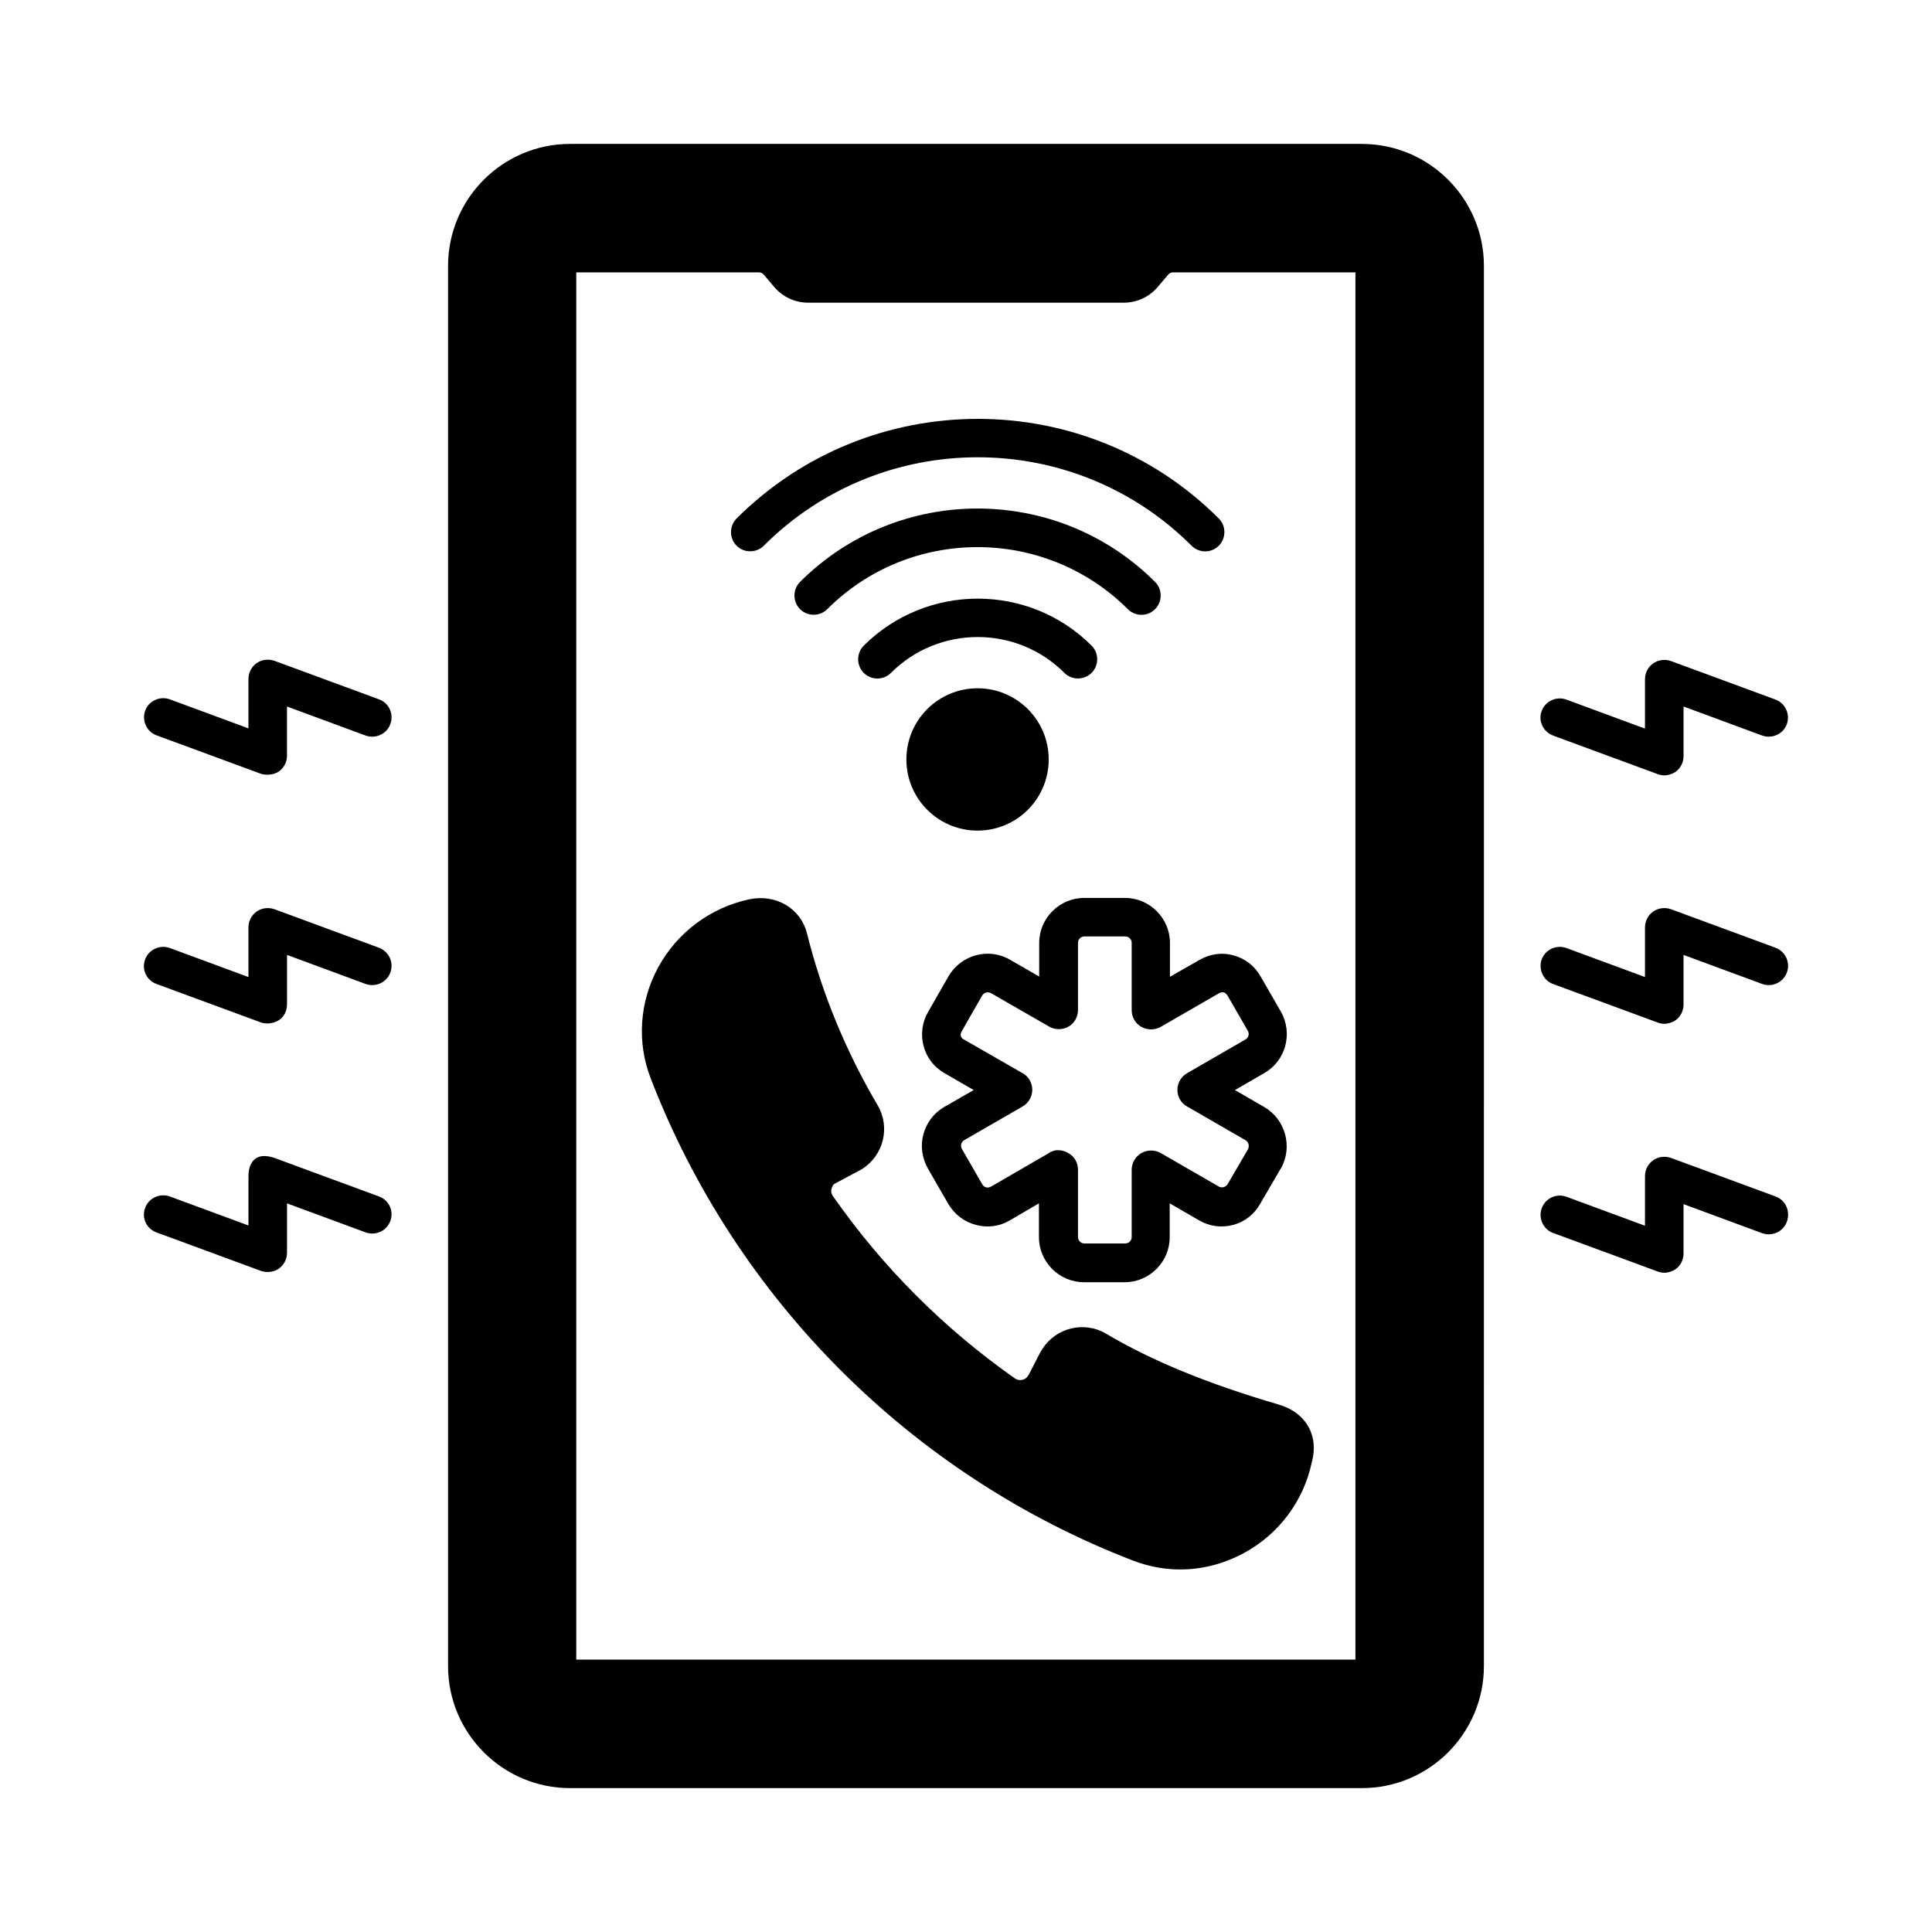 <?xml version="1.0" encoding="UTF-8"?>
<!-- Uploaded to: ICON Repo, www.svgrepo.com, Generator: ICON Repo Mixer Tools -->
<svg fill="#000000" width="800px" height="800px" version="1.1" viewBox="144 144 512 512" xmlns="http://www.w3.org/2000/svg">
 <g>
  <path d="m504.91 182.14h-209.83c-17.836 0-32.34 14.5-32.34 32.34v371.05c0 17.836 14.5 32.34 32.34 32.34h209.83c17.836 0 32.34-14.5 32.34-32.34l0.004-371.05c0-17.836-14.504-32.336-32.34-32.336zm-155.84 37.785c2.246 2.723 5.582 4.289 9.121 4.289h83.605c3.539 0 6.875-1.566 9.121-4.289l2.656-3.133c0.34-0.41 0.816-0.613 1.293-0.613h48.34v367.64h-206.49v-367.64h48.406c0.477 0 0.953 0.203 1.293 0.613z"/>
  <path d="m437.1 497.43c-5.785-3.402-13.207-1.633-16.883 4.086-1.156 1.84-2.996 5.856-3.812 7.148-0.477 0.68-1.09 0.953-1.496 1.02-0.41 0.066-1.227 0.137-1.973-0.41-18.789-13.207-34.996-29.41-48.133-48.203-0.613-0.75-0.543-1.566-0.477-1.906 0.137-0.477 0.34-1.09 0.68-1.363l7.488-4.016c5.719-3.676 7.488-11.098 4.086-16.883-8.375-14.23-14.707-29.48-18.723-45.547-1.633-6.535-8.102-10.484-15.184-9.055-10.348 2.18-19.199 8.781-24.238 18.043-4.969 9.121-5.719 19.879-1.973 29.48 22.602 58.617 69.172 105.12 127.72 127.72 4.086 1.566 8.305 2.383 12.594 2.383 5.785 0 11.574-1.496 16.883-4.356 9.258-5.039 15.797-13.754 17.973-24.031 0.477-1.703 1.227-5.516-0.816-9.328-1.09-1.973-3.336-4.629-7.965-5.992-18.996-5.586-33.566-11.578-45.754-18.793z"/>
  <path d="m454.05 402.86v-8.988c0-6.535-5.379-11.914-11.914-11.914h-10.824c-6.535 0-11.914 5.379-11.914 11.914v8.918l-7.691-4.426c-5.652-3.336-13.004-1.363-16.34 4.356l-5.379 9.395c-1.633 2.793-2.043 5.992-1.227 9.121 0.816 3.062 2.793 5.582 5.516 7.148l7.762 4.492-7.828 4.492c-2.793 1.633-4.699 4.223-5.516 7.285-0.816 3.062-0.34 6.262 1.227 9.055l5.379 9.328c1.633 2.793 4.223 4.766 7.352 5.582 3.062 0.816 6.262 0.41 8.988-1.227l7.691-4.492v8.988c0 6.535 5.379 11.914 11.914 11.914h10.824c6.535 0 11.914-5.379 11.914-11.914v-8.988l7.762 4.492c2.793 1.633 5.992 2.043 9.055 1.227 3.062-0.816 5.652-2.859 7.148-5.582l5.445-9.328s0-0.066 0.066-0.066c3.199-5.652 1.227-13.004-4.426-16.273l-7.762-4.492 7.762-4.492c5.652-3.199 7.691-10.484 4.426-16.273l-5.379-9.328c-1.566-2.793-4.086-4.766-7.148-5.582-3.133-0.887-6.332-0.41-9.121 1.227zm15.25 4.969 5.379 9.328c0.477 0.816 0.203 1.84-0.613 2.316l-15.453 8.918c-1.566 0.887-2.586 2.586-2.586 4.426s0.953 3.539 2.586 4.426l15.453 8.918c0.816 0.477 1.09 1.496 0.68 2.383l-5.445 9.328c-0.68 0.953-1.77 0.887-2.246 0.613l-15.453-8.918c-1.566-0.887-3.539-0.887-5.106 0-1.566 0.887-2.586 2.586-2.586 4.426v17.836c0 0.953-0.75 1.703-1.703 1.703h-10.824c-0.953 0-1.703-0.75-1.703-1.703v-17.836c0-1.84-0.953-3.539-2.586-4.426-0.816-0.477-2.996-1.43-5.106 0l-15.387 8.918c-1.293 0.613-1.973-0.137-2.316-0.68l-5.379-9.328c-0.273-0.543-0.477-1.633 0.613-2.316l15.453-8.918c1.566-0.887 2.586-2.586 2.586-4.426s-0.953-3.539-2.586-4.426l-15.523-8.918c-1.227-0.543-0.887-1.703-0.543-2.246l5.379-9.395c0.477-0.816 1.496-1.09 2.383-0.613l15.387 8.852c1.566 0.887 3.539 0.887 5.106 0 1.566-0.887 2.519-2.586 2.519-4.426v-17.773c0-0.953 0.75-1.703 1.703-1.703h10.824c0.953 0 1.703 0.75 1.703 1.703v17.836c0 1.84 0.953 3.539 2.586 4.426 1.566 0.887 3.539 0.887 5.106 0l15.453-8.918c1.16-0.68 1.906 0.07 2.246 0.613z"/>
  <path d="m339.2 288.62c1.973 1.973 5.242 1.973 7.215 0 31.25-31.25 82.105-31.25 113.36 0 1.02 1.02 2.316 1.496 3.609 1.496 1.293 0 2.586-0.477 3.609-1.496 1.973-1.973 1.973-5.242 0-7.215-35.199-35.199-92.523-35.199-127.79 0-1.973 1.973-1.973 5.238 0 7.215z"/>
  <path d="m446.5 306.93c1.293 0 2.586-0.477 3.609-1.496 1.973-1.973 1.973-5.242 0-7.215-25.938-25.938-68.152-25.938-94.09 0-1.973 1.973-1.973 5.242 0 7.215 1.973 1.973 5.242 1.973 7.215 0 21.922-21.922 57.664-21.922 79.656 0 1.02 1.02 2.316 1.496 3.609 1.496z"/>
  <path d="m433.29 322.32c1.973-1.973 1.973-5.242 0-7.215-16.613-16.613-43.707-16.613-60.391 0-1.973 1.973-1.973 5.242 0 7.215 1.02 1.02 2.316 1.496 3.609 1.496 1.293 0 2.586-0.477 3.609-1.496 12.664-12.664 33.293-12.664 45.957 0 1.973 1.973 5.176 1.973 7.215 0z"/>
  <path d="m384.2 345.26c0 10.418 8.441 18.859 18.859 18.859s18.859-8.441 18.859-18.859-8.441-18.859-18.859-18.859-18.859 8.441-18.859 18.859z"/>
  <path d="m555.57 338.93 27.711 10.211c0.543 0.203 1.156 0.34 1.77 0.34 1.02 0 2.043-0.34 2.926-0.887 1.363-0.953 2.18-2.519 2.18-4.223v-13.137l20.832 7.691c2.656 0.953 5.582-0.41 6.535-2.996 0.953-2.656-0.41-5.582-2.996-6.535l-27.711-10.211c-1.566-0.543-3.336-0.34-4.699 0.613s-2.18 2.519-2.18 4.223v13.07l-20.832-7.691c-2.656-0.953-5.582 0.41-6.535 2.996-1.016 2.586 0.344 5.512 3 6.535z"/>
  <path d="m614.53 395.16-27.711-10.211c-1.566-0.543-3.336-0.34-4.699 0.613-1.363 0.953-2.18 2.519-2.18 4.223v13.141l-20.832-7.691c-2.656-0.953-5.582 0.41-6.535 2.996-0.953 2.656 0.41 5.582 2.996 6.535l27.711 10.211c0.543 0.203 1.156 0.34 1.77 0.34 1.02 0 2.043-0.34 2.926-0.887 1.363-0.953 2.18-2.519 2.18-4.223v-13.141l20.832 7.691c2.656 0.953 5.582-0.41 6.535-2.996 1.023-2.652-0.34-5.578-2.992-6.602z"/>
  <path d="m614.53 461.07-27.711-10.211c-1.566-0.543-3.336-0.34-4.699 0.613-1.363 0.953-2.18 2.519-2.18 4.223v13.141l-20.832-7.691c-2.656-0.953-5.582 0.41-6.535 3.062-0.953 2.656 0.41 5.582 2.996 6.535l27.711 10.211c0.543 0.203 1.156 0.34 1.77 0.34 1.02 0 2.043-0.34 2.926-0.887 1.363-0.953 2.18-2.519 2.18-4.223v-13.07l20.832 7.691c2.656 0.953 5.582-0.41 6.535-2.996 1.023-2.859-0.34-5.785-2.992-6.738z"/>
  <path d="m244.43 461.07-27.711-10.211c-6.332-2.109-6.875 3.133-6.875 4.766v13.141l-20.832-7.691c-2.656-0.953-5.582 0.41-6.535 2.996-1.023 2.648 0.34 5.578 2.996 6.531l27.711 10.211c0.543 0.203 2.723 0.75 4.699-0.613 1.363-0.953 2.18-2.519 2.18-4.223v-13.07l20.832 7.691c2.656 0.953 5.582-0.41 6.535-2.996 1.016-2.652-0.344-5.578-3-6.531z"/>
  <path d="m244.43 395.16-27.711-10.211c-1.566-0.543-3.336-0.34-4.699 0.613s-2.18 2.519-2.18 4.223v13.141l-20.832-7.691c-2.656-0.953-5.582 0.41-6.535 2.996-1.02 2.648 0.344 5.578 3 6.531l27.711 10.211c0.543 0.203 2.656 0.68 4.699-0.613 1.43-0.887 2.18-2.519 2.18-4.223v-13.07l20.832 7.691c2.656 0.953 5.582-0.41 6.535-2.996 1.016-2.652-0.344-5.578-3-6.602z"/>
  <path d="m244.43 329.33-27.711-10.211c-1.566-0.543-3.336-0.34-4.699 0.613s-2.18 2.519-2.18 4.223v13.07l-20.832-7.691c-2.656-0.953-5.582 0.41-6.535 2.996-0.953 2.656 0.41 5.582 2.996 6.535l27.711 10.211c0.543 0.203 2.859 0.613 4.699-0.613 1.363-0.953 2.18-2.519 2.18-4.223v-13.004l20.832 7.691c2.656 0.953 5.582-0.41 6.535-2.996 1.02-2.719-0.34-5.648-2.996-6.602z"/>
 </g>
</svg>